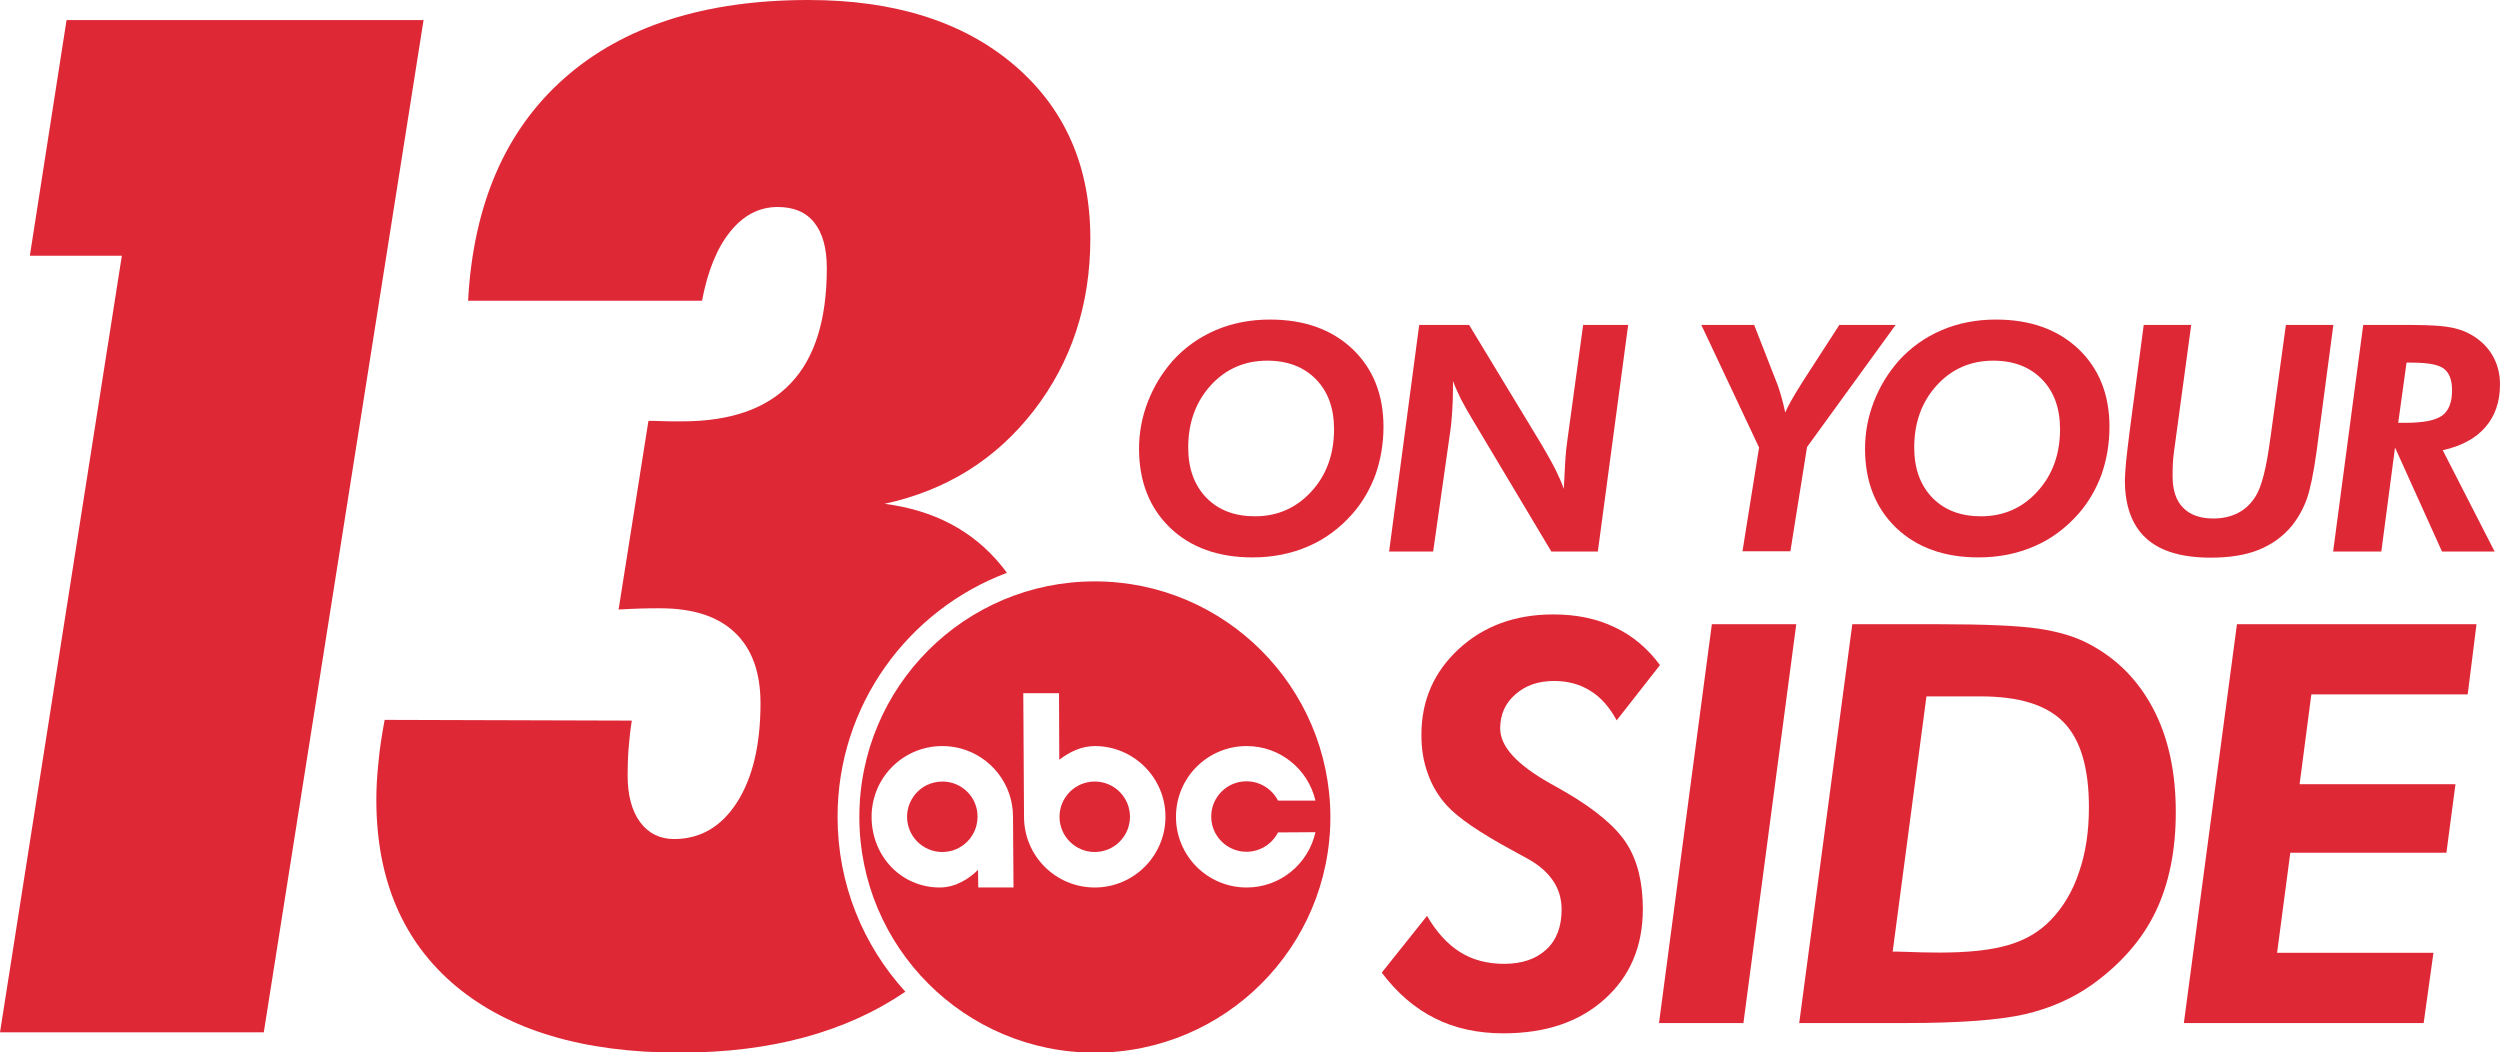 <?xml version="1.0" encoding="utf-8"?>
<!-- Generator: Adobe Illustrator 27.3.1, SVG Export Plug-In . SVG Version: 6.00 Build 0)  -->
<svg version="1.1" id="Layer_1" xmlns="http://www.w3.org/2000/svg" xmlns:xlink="http://www.w3.org/1999/xlink" x="0px" y="0px"
	 viewBox="0 0 1021.7 430.1" style="enable-background:new 0 0 1021.7 430.1;" xml:space="preserve">
<style type="text/css">
	.st0{fill-rule:evenodd;clip-rule:evenodd;fill:#DF2836;}
</style>
<g>
	<path id="Fill-8" class="st0" d="M517.9,147.4c-9.3,0-17,3.4-23.1,10.1c-6.1,6.7-9.2,15.2-9.2,25.4c0,8.6,2.5,15.4,7.4,20.5
		c5,5.1,11.6,7.6,19.9,7.6c9.2,0,16.9-3.4,23.1-10.2c6.2-6.8,9.2-15.3,9.2-25.4c0-8.6-2.5-15.4-7.4-20.4
		C532.9,150,526.3,147.4,517.9,147.4 M511.9,227.8c-14,0-25.2-4-33.7-12.1c-8.4-8.1-12.7-18.9-12.7-32.3c0-6.6,1.2-13,3.6-19.2
		c2.4-6.2,5.8-11.8,10.2-16.8c4.9-5.4,10.8-9.6,17.6-12.5c6.8-2.9,14.2-4.3,22.1-4.3c14,0,25.2,4,33.7,12c8.4,8,12.7,18.6,12.7,31.8
		c0,6.9-1.1,13.3-3.2,19.4c-2.2,6-5.3,11.4-9.4,16.1c-5.2,5.9-11.2,10.4-18.2,13.4C527.7,226.3,520.1,227.8,511.9,227.8"/>
	<path id="Fill-10" class="st0" d="M567.7,225.4l12.3-92.6h20.4l28.9,47.7c3.1,5.2,5.3,9.2,6.6,11.8c1.3,2.7,2.4,5.2,3.2,7.5
		c0.2-4.4,0.4-8.2,0.6-11.6c0.2-3.3,0.5-6,0.8-7.9l6.5-47.5h18.4l-12.4,92.6h-19l-32.2-53.9c-2-3.3-3.6-6.2-4.9-8.7
		c-1.2-2.5-2.3-4.9-3.1-7.1v3c0,3.2-0.1,6.2-0.3,9.2c-0.2,2.9-0.4,5.7-0.8,8.3l-7,49.2H567.7z"/>
	<path id="Fill-12" class="st0" d="M712.1,225.4l6.8-42.5l-23.6-50.1h21.6l9.1,23.3c0.8,1.9,1.4,3.9,2,6c0.6,2.1,1.1,4.2,1.6,6.5
		c0.8-2.1,2.9-5.9,6.3-11.3l1-1.6l14.8-22.9h23l-36.2,49.9l-6.8,42.6H712.1z"/>
	<path id="Fill-14" class="st0" d="M814.6,147.4c-9.3,0-17,3.4-23.1,10.1c-6.1,6.7-9.2,15.2-9.2,25.4c0,8.6,2.5,15.4,7.4,20.5
		c5,5.1,11.6,7.6,19.9,7.6c9.2,0,17-3.4,23.1-10.2c6.2-6.8,9.2-15.3,9.2-25.4c0-8.6-2.5-15.4-7.4-20.4
		C829.6,150,823,147.4,814.6,147.4 M808.6,227.8c-14,0-25.2-4-33.7-12.1c-8.4-8.1-12.7-18.9-12.7-32.3c0-6.6,1.2-13,3.6-19.2
		c2.4-6.2,5.8-11.8,10.2-16.8c4.9-5.4,10.8-9.6,17.6-12.5c6.8-2.9,14.2-4.3,22.1-4.3c14,0,25.2,4,33.7,12c8.4,8,12.7,18.6,12.7,31.8
		c0,6.9-1.1,13.3-3.2,19.4c-2.2,6-5.3,11.4-9.4,16.1c-5.2,5.9-11.2,10.4-18.2,13.4C824.3,226.3,816.8,227.8,808.6,227.8"/>
	<path id="Fill-16" class="st0" d="M895.5,132.8l-7.1,52.3c-0.2,1.4-0.3,2.8-0.4,4.4c-0.1,1.6-0.1,3.3-0.1,5.1
		c0,5.7,1.4,10,4.3,12.9c2.8,2.9,6.9,4.4,12.4,4.4c3.8,0,7.2-0.8,10.1-2.3c2.9-1.5,5.3-3.8,7.2-6.9c2.4-3.9,4.3-11.4,5.8-22.6
		c0.1-0.6,0.1-1.1,0.2-1.3l6.3-46h19.4l-6.9,52c-1.2,8.6-2.5,14.9-3.9,19c-1.5,4.1-3.5,7.7-6,10.9c-3.7,4.5-8.3,7.8-13.7,10
		c-5.5,2.2-12,3.2-19.6,3.2c-11.8,0-20.6-2.6-26.4-7.9c-5.8-5.3-8.7-13.2-8.7-23.8c0-1.5,0.2-4.1,0.5-7.7c0.4-3.6,0.9-8.1,1.6-13.4
		l5.6-42.3H895.5z"/>
	<path id="Fill-18" class="st0" d="M980.1,172.8h2.9c7.4,0,12.4-1,15.1-3c2.7-2,4-5.4,4-10.3c0-4.2-1.1-7.1-3.3-8.8
		c-2.2-1.7-6.6-2.5-13.1-2.5h-2.2L980.1,172.8z M973.2,225.4h-19.7l12.3-92.6h19.5c8.1,0,14,0.4,17.6,1.3c3.6,0.8,6.8,2.3,9.5,4.3
		c3,2.2,5.3,4.9,6.9,8.1c1.6,3.2,2.4,6.7,2.4,10.6c0,7.1-2,12.9-6,17.5c-4,4.6-9.8,7.7-17.4,9.4l21.2,41.4H998l-19.2-42.5
		L973.2,225.4z"/>
	<path id="Fill-20" class="st0" d="M583.2,374.3c3.9,6.7,8.4,11.6,13.5,14.8c5.1,3.2,11.1,4.8,18,4.8c7.4,0,13.1-2,17.3-5.9
		c4.2-3.9,6.2-9.4,6.2-16.3c0-4.5-1.2-8.4-3.6-11.9c-2.4-3.5-6-6.6-10.9-9.2c-1.2-0.7-3-1.6-5.3-2.9c-13.5-7.3-22.6-13.5-27.2-18.6
		c-3.4-3.8-6-8.1-7.7-13c-1.8-4.9-2.6-10.1-2.6-15.8c0-14,5.1-25.7,15.3-35.1c10.2-9.4,23.1-14.1,38.6-14.1c9.4,0,17.7,1.7,25,5.2
		c7.3,3.4,13.5,8.6,18.6,15.5l-17.7,22.6c-2.9-5.4-6.5-9.5-10.8-12.1c-4.3-2.7-9.2-4-14.8-4c-6.4,0-11.7,1.8-15.8,5.5
		c-4.2,3.6-6.2,8.3-6.2,13.9c0,7.4,6.8,14.8,20.5,22.5c2.6,1.5,4.6,2.6,6,3.4c12.4,7.2,20.8,14.3,25.2,21.2
		c4.4,6.9,6.6,15.8,6.6,26.7c0,15.2-5.2,27.5-15.6,36.8c-10.4,9.4-24.2,14-41.4,14c-10.4,0-19.7-2-27.9-6.1
		c-8.2-4.1-15.5-10.3-21.8-18.7L583.2,374.3z"/>
	<polygon id="Fill-22" class="st0" points="678,418.1 699.6,255.1 734.1,255.1 712.5,418.1 	"/>
	<path id="Fill-24" class="st0" d="M773.5,388.9h2c7.9,0.3,13.5,0.4,16.9,0.4c12,0,21.4-1,28.4-3.1c6.9-2,12.7-5.4,17.3-10.2
		c5.1-5.3,9-11.8,11.6-19.7c2.7-7.8,4-16.6,4-26.4c0-16-3.4-27.6-10.3-34.7c-6.9-7.1-18.2-10.6-33.9-10.6h-22.2L773.5,388.9z
		 M735.3,418.1l21.7-163h34.6c19.5,0,33.3,0.6,41.4,1.8c8.1,1.2,14.9,3.2,20.4,6.1c11.6,6,20.4,14.9,26.6,26.7
		c6.2,11.8,9.2,25.9,9.2,42.2c0,15.8-2.8,29.4-8.3,40.8c-5.5,11.4-14.2,21.3-25.9,29.7c-7.9,5.6-17.1,9.7-27.5,12.1
		c-10.5,2.4-26.7,3.6-48.7,3.6h-13.2H735.3z"/>
	<polygon id="Fill-26" class="st0" points="892.5,418.1 914.2,255.1 1012.1,255.1 1008.5,283.8 944.6,283.8 939.8,320.5 
		1003.5,320.5 999.8,348.5 936,348.5 930.6,389.4 994.5,389.4 990.5,418.1 	"/>
	<polygon id="Fill-28" class="st0" points="0,421.9 49.8,104.5 12.2,104.5 27.2,8.2 173.1,8.2 107.8,421.9 	"/>
	<path id="Fill-30" class="st0" d="M342.3,333.8c0-45.6,28.8-84.5,69.2-99.7c-0.7-1-1.5-2-2.3-3c-11.6-14.2-27.5-22.6-47.7-25.2
		c25.3-5.5,45.6-18.2,61-38.1c15.4-19.9,23.1-43.4,23.1-70.4c0-29.5-10.4-53.1-31.1-70.8C393.7,8.9,365.7,0,330.4,0
		c-42.4,0-75.7,10.7-99.8,32c-24.1,21.3-37.2,51.7-39.3,90.9h95.6c2.3-12.1,6.1-21.5,11.5-28.2c5.4-6.7,11.8-10.1,19.4-10.1
		c6.6,0,11.6,2.1,15,6.4c3.4,4.3,5.1,10.4,5.1,18.6c0,21-4.9,36.7-14.7,47c-9.8,10.4-24.6,15.6-44.4,15.6c-3.8,0-6.6,0-8.6-0.1
		c-2-0.1-3.7-0.1-5.2-0.1l-12.2,77.1c3.2-0.2,6.2-0.3,8.9-0.4c2.7-0.1,5.4-0.1,8.1-0.1c13.4,0,23.6,3.3,30.5,9.9
		c7,6.6,10.5,16.3,10.5,28.9c0,17-3.2,30.5-9.6,40.5c-6.4,10-15,15-25.7,15c-5.8,0-10.5-2.3-13.9-6.9c-3.4-4.6-5.1-11-5.1-19.1
		c0-3.6,0.1-7.3,0.4-11.1c0.3-3.8,0.7-7.5,1.3-11.3l-101-0.3c-1.1,5.9-2,11.5-2.5,17c-0.6,5.5-0.9,10.7-0.9,15.6
		c0,32.7,10.9,58.1,32.5,76.2c21.7,18.1,52.1,27.2,91.4,27.2c37.2,0,67.9-8.3,92.3-24.9C352.7,386.3,342.3,361.3,342.3,333.8"/>
	<path id="Fill-32" class="st0" d="M385.2,319.4c-2.2,0-4.4,0.5-6.3,1.4c-4.8,2.3-8.2,7.3-8.2,13c0,8,6.5,14.4,14.4,14.4
		c8,0,14.4-6.5,14.4-14.4C399.6,325.9,393.1,319.4,385.2,319.4"/>
	<path id="Fill-34" class="st0" d="M447.4,319.4c-8,0-14.4,6.5-14.4,14.4c0,8,6.5,14.4,14.4,14.4c8,0,14.4-6.5,14.4-14.4
		C461.8,325.9,455.4,319.4,447.4,319.4"/>
	<path id="Fill-36" class="st0" d="M509.5,362.7c-16,0-28.9-12.9-28.9-28.9s12.9-28.9,28.9-28.9c13.7,0,25.1,9.5,28.1,22.3h-15.3
		c-2.4-4.7-7.3-7.9-12.9-7.9c-8,0-14.4,6.5-14.4,14.4c0,8,6.5,14.4,14.4,14.4c5.6,0,10.5-3.2,12.9-7.9l15.3-0.1
		C534.7,353.1,523.2,362.7,509.5,362.7L509.5,362.7z M447.4,362.7c-15.9,0-28.8-12.8-28.9-28.7l-0.3-50.7h14.6l0.1,27.2
		c4.3-3.3,9.2-5.6,14.5-5.6c15.9,0,28.9,12.9,28.9,28.9S463.3,362.7,447.4,362.7L447.4,362.7z M399.8,362.7l-0.1-7.2
		c-3.3,3.3-8.9,7.2-15.6,7.2c-15.9,0-27.9-12.9-27.9-28.9s12.9-28.9,28.9-28.9c2.5,0,4.9,0.3,7.2,0.9c12.5,3.2,21.7,14.5,21.7,28
		c0,0,0,0.1,0,0.1l0.2,28.8H399.8z M447.4,237.6c-53.2,0-96.2,43.1-96.2,96.3c0,53.2,43.1,96.3,96.2,96.3
		c53.2,0,96.3-43.1,96.3-96.3C543.6,280.7,500.5,237.6,447.4,237.6L447.4,237.6z"/>
</g>
</svg>
